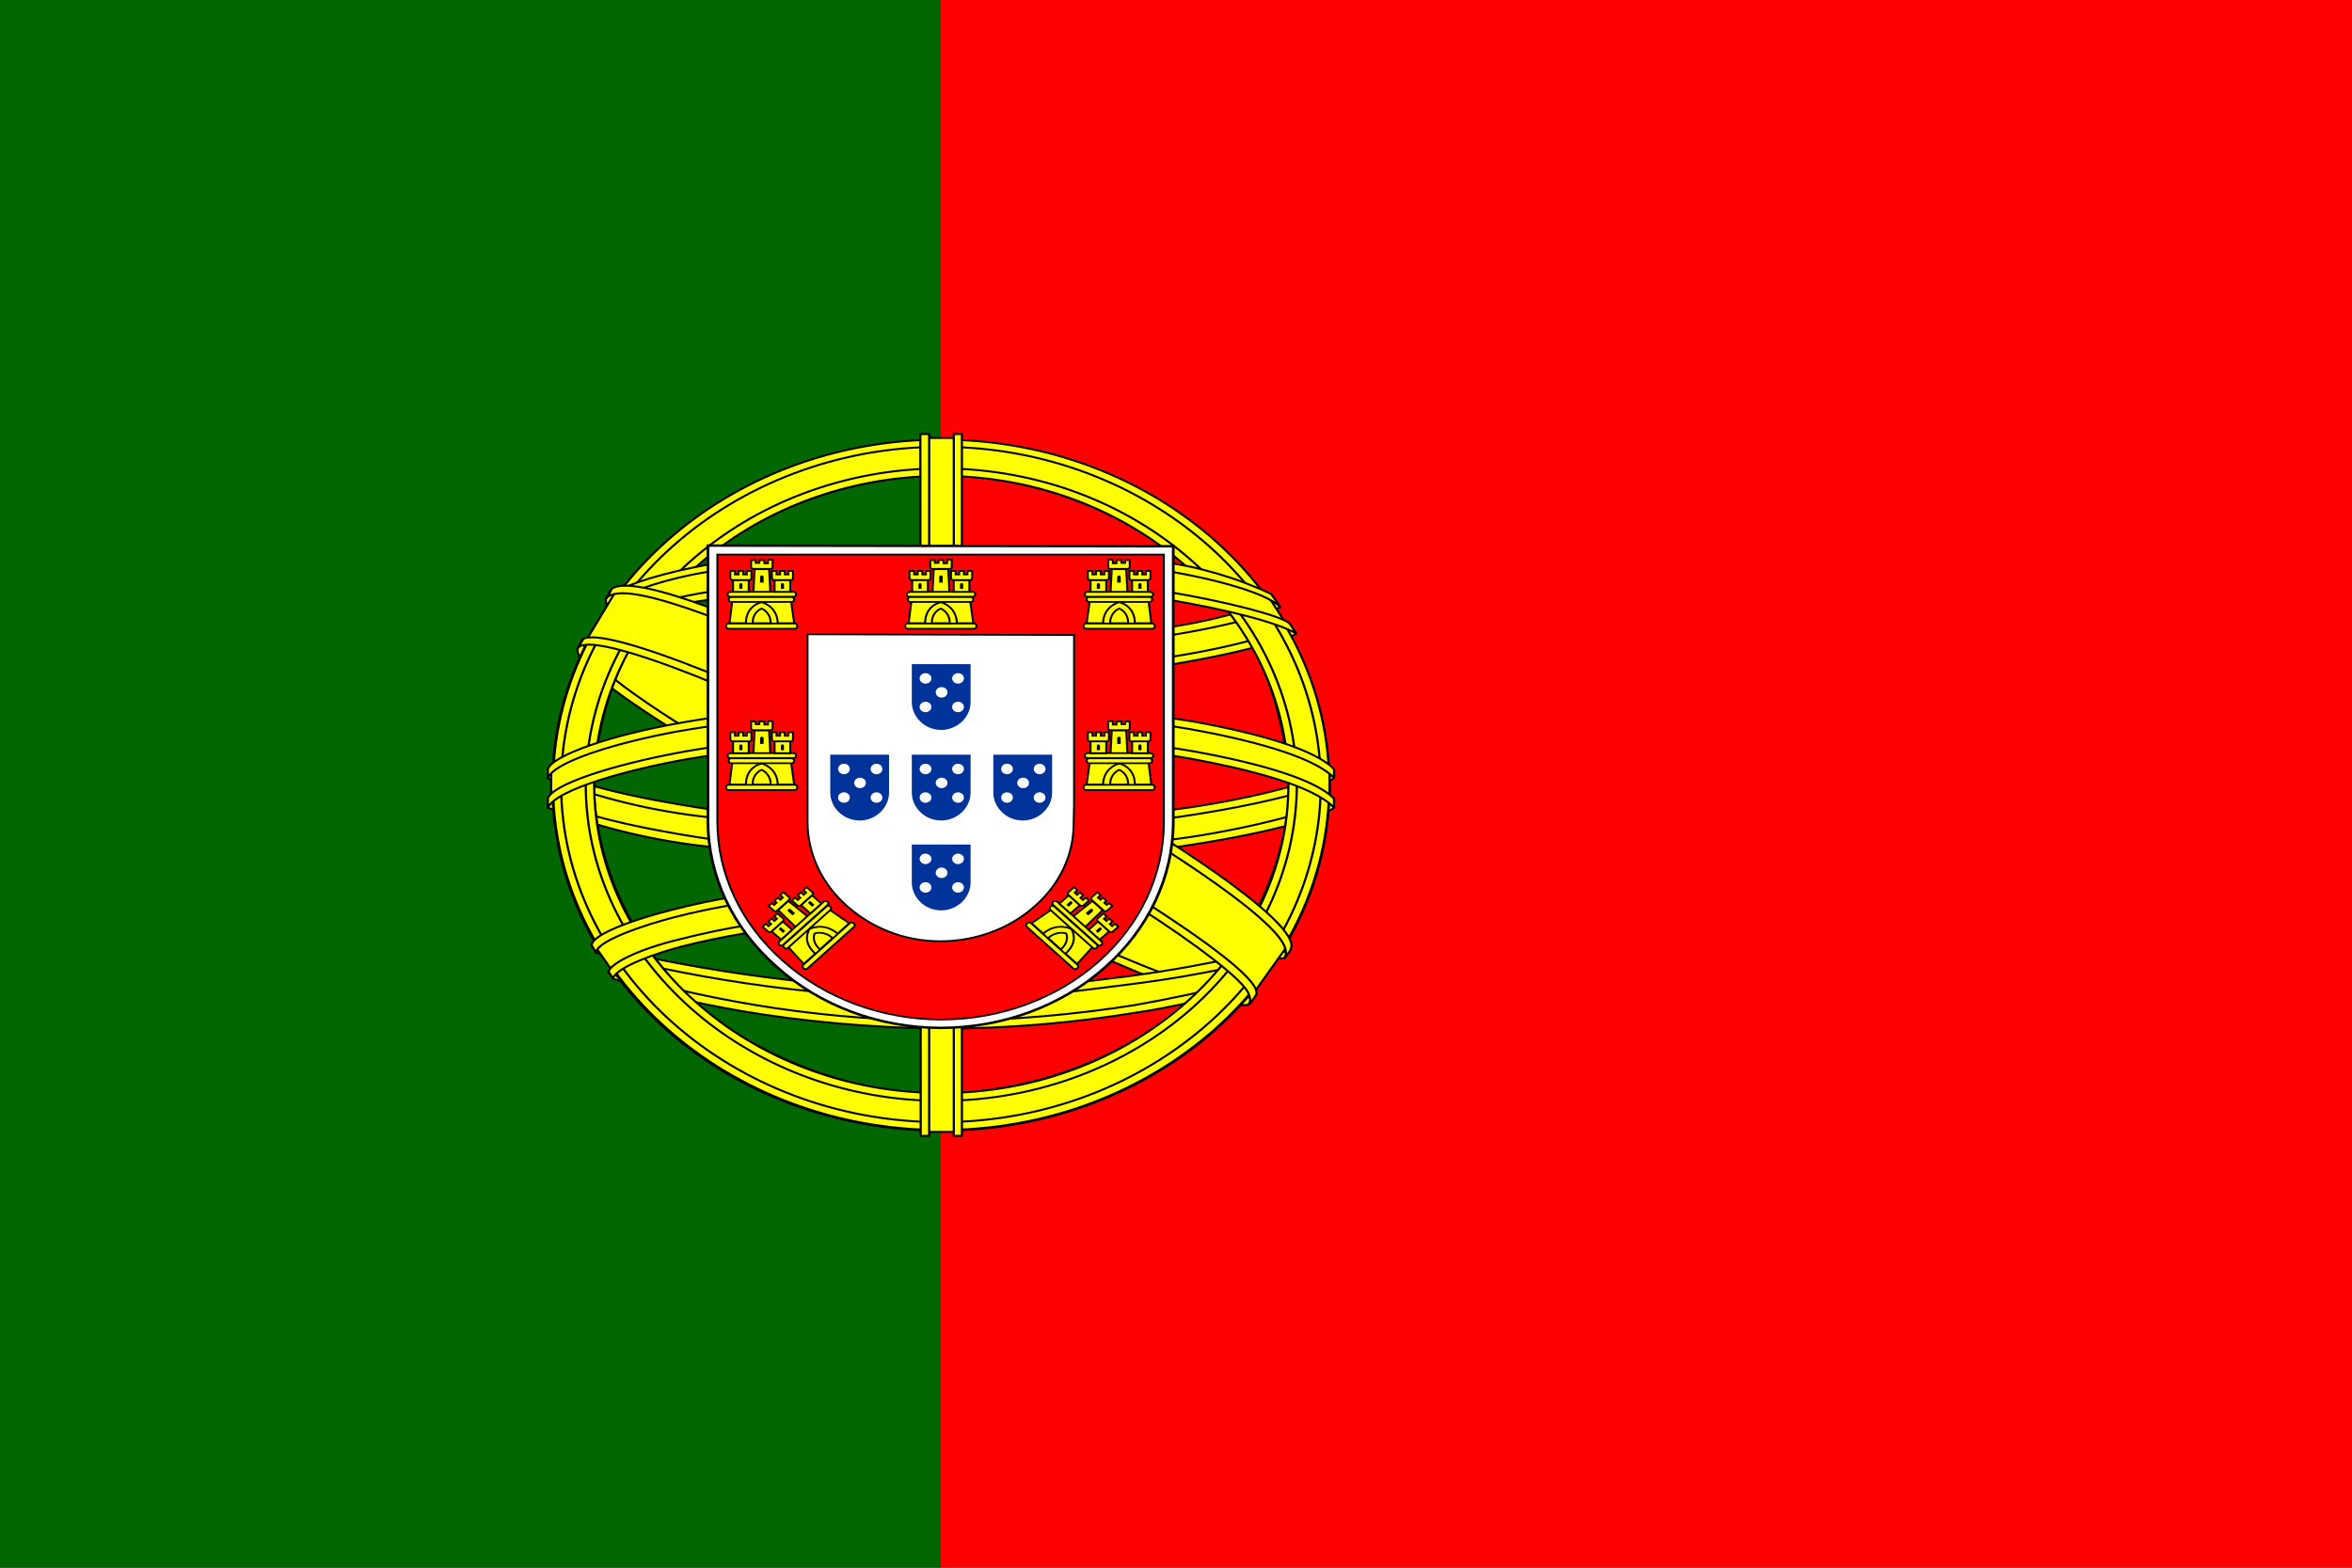 <?xml version="1.0" encoding="UTF-8"?>
<svg xmlns="http://www.w3.org/2000/svg" xmlns:xlink="http://www.w3.org/1999/xlink" width="300px" height="200px" viewBox="0 0 300 200" version="1.1">
<rect x="0" y="0" width="300" height="200" fill="#333333" stroke="none"/>
<g id="surface1">
<path style=" stroke:none;fill-rule:nonzero;fill:rgb(100%,0%,0%);fill-opacity:1;" d="M 120 0 L 300 0 L 300 200 L 120 200 Z M 120 0 "/>
<path style=" stroke:none;fill-rule:nonzero;fill:rgb(0%,40%,0%);fill-opacity:1;" d="M 0 0 L 120 0 L 120 200 L 0 200 Z M 0 0 "/>
<path style="fill-rule:evenodd;fill:rgb(100%,100%,0%);fill-opacity:1;stroke-width:0.6;stroke-linecap:round;stroke-linejoin:round;stroke:rgb(0%,0%,0%);stroke-opacity:1;stroke-miterlimit:4;" d="M 339.5 306.197 C 307.2 305.203 159.5 213 158.5 198.197 L 166.6 184.697 C 181.3 205.997 332.3 295.697 347.2 292.5 Z M 339.5 306.197 " transform="matrix(0.469,0,0,0.417,0,0)"/>
<path style="fill-rule:evenodd;fill:rgb(100%,100%,0%);fill-opacity:1;stroke-width:0.6;stroke-linecap:round;stroke-linejoin:round;stroke:rgb(0%,0%,0%);stroke-opacity:1;stroke-miterlimit:4;" d="M 164.9 182.803 C 162 190.603 203.5 216.197 253.3 246.6 C 303.2 276.9 346.2 295.603 349.3 292.997 L 350.8 290.203 C 350.2 291.197 348.8 291.497 346.5 290.803 C 333 286.903 297.9 270.797 254.4 244.397 C 210.8 217.997 173 193.697 167.1 183.403 C 166.642 182.438 166.433 181.369 166.5 180.3 L 166.3 180.3 L 165.1 182.503 Z M 340.2 306.6 C 339.7 307.603 338.6 307.603 336.7 307.397 C 324.7 306.103 288.1 288.3 244.8 262.397 C 194.4 232.2 152.8 204.797 157.4 197.597 L 158.6 195.403 L 158.8 195.497 C 154.8 207.703 240.9 256.903 246 260.1 C 295.8 290.897 337.8 309 341.5 304.303 Z M 340.2 306.6 " transform="matrix(0.469,0,0,0.417,0,0)"/>
<path style="fill-rule:evenodd;fill:rgb(100%,100%,0%);fill-opacity:1;stroke-width:0.6;stroke-linecap:round;stroke-linejoin:round;stroke:rgb(0%,0%,0%);stroke-opacity:1;stroke-miterlimit:4;" d="M 256.2 207.197 C 288.4 206.897 328.2 202.8 351.2 193.603 L 346.2 185.597 C 332.7 193.097 292.7 198.103 255.9 198.797 C 212.5 198.403 181.8 194.297 166.4 184.003 L 161.8 192.6 C 190 204.6 219 207.103 256.2 207.197 " transform="matrix(0.469,0,0,0.417,0,0)"/>
<path style="fill-rule:evenodd;fill:rgb(100%,100%,0%);fill-opacity:1;stroke-width:0.6;stroke-linecap:round;stroke-linejoin:round;stroke:rgb(0%,0%,0%);stroke-opacity:1;stroke-miterlimit:4;" d="M 352.5 193.8 C 351.7 195.103 336.7 200.203 314.7 204 C 295.308 206.934 275.717 208.378 256.1 208.303 C 237.308 208.369 218.533 207.169 199.9 204.703 C 176.8 201.103 164.9 196.097 160.4 194.297 L 161.5 192.103 C 174.2 197.1 186.2 200.1 200.2 202.303 C 218.692 204.797 237.342 206.034 256 205.997 C 275.517 206.025 295 204.581 314.3 201.703 C 336.8 198 349.1 193.303 350.9 191.203 Z M 348.1 185.7 C 345.7 187.697 333.5 192 312.1 195.403 C 293.617 198.075 274.975 199.406 256.3 199.397 C 234.3 199.397 216.2 197.803 202.5 195.797 C 180.7 193.003 169.1 187.8 164.9 186.403 L 166.2 184.2 C 169.5 185.897 180.6 190.397 202.7 193.5 C 220.467 195.881 238.375 197.016 256.3 196.903 C 274.842 196.903 293.35 195.572 311.7 192.9 C 333.2 189.9 344.8 184.5 346.6 183.103 Z M 150.3 246 C 170.1 256.697 214.2 262.003 255.9 262.397 C 293.9 262.5 343.3 256.603 361.8 246.797 L 361.3 236.1 C 355.5 245.1 302.5 253.8 255.5 253.5 C 208.5 253.097 164.8 245.897 150.2 236.503 L 150.2 246 " transform="matrix(0.469,0,0,0.417,0,0)"/>
<path style="fill-rule:evenodd;fill:rgb(100%,100%,0%);fill-opacity:1;stroke-width:0.6;stroke-linecap:round;stroke-linejoin:round;stroke:rgb(0%,0%,0%);stroke-opacity:1;stroke-miterlimit:4;" d="M 362.8 244.5 L 362.8 247.003 C 360 250.397 342.6 255.403 320.8 259.003 C 299.142 262.116 277.283 263.587 255.4 263.4 C 234.65 263.578 213.925 262.144 193.4 259.097 C 178.083 257.334 163.125 253.284 149 247.097 L 149 244.2 C 158.7 250.603 184.9 255.403 193.7 256.8 C 209.5 259.2 229.8 261 255.4 261 C 282.3 261 303.8 259.097 320.4 256.603 C 336.1 254.297 358.4 248.4 362.8 244.5 M 362.8 235.5 L 362.8 238.003 C 360 241.303 342.6 246.3 320.8 249.9 C 299.142 253.05 277.283 254.55 255.4 254.4 C 234.658 254.522 213.933 253.088 193.4 250.097 C 178.083 248.334 163.125 244.284 149 238.097 L 149 235.097 C 158.7 241.603 185 246.3 193.7 247.697 C 214.125 250.697 234.75 252.131 255.4 252 C 282.3 252 303.9 250.003 320.4 247.5 C 336.1 245.297 358.4 239.4 362.8 235.5 M 255.8 304.303 C 210.2 304.097 171.1 291.9 162.8 289.903 L 168.8 299.297 C 196.85 309.234 226.45 314.081 256.2 313.603 C 290.9 312.6 321.2 309.9 342.5 299.503 L 348.7 289.697 C 334.2 296.597 284.7 304.303 255.7 304.303 " transform="matrix(0.469,0,0,0.417,0,0)"/>
<path style="fill-rule:evenodd;fill:rgb(100%,100%,0%);fill-opacity:1;stroke-width:0.6;stroke-linecap:round;stroke-linejoin:round;stroke:rgb(0%,0%,0%);stroke-opacity:1;stroke-miterlimit:4;" d="M 344.9 297.3 C 343.992 298.65 343.058 299.981 342.1 301.303 C 332.1 304.903 316.1 308.7 309.5 309.703 C 291.792 313.003 273.817 314.672 255.8 314.7 C 215.4 314.1 182.3 306.197 166.8 299.4 L 165.5 297.3 L 165.7 296.897 L 167.8 297.797 C 196.258 307.219 226.025 312.113 256 312.3 C 274.8 312.3 293.5 310.2 308.6 307.5 C 331.8 302.803 341.2 299.297 344.1 297.703 L 344.8 297.3 Z M 350.2 288.497 C 349.542 289.669 348.875 290.841 348.2 292.003 C 342.8 294 328.2 298.2 306.9 301.2 C 292.9 303.103 284.2 304.997 256.3 305.503 C 224.408 305.184 192.708 300.469 162.1 291.497 L 161 289.003 C 192.1 297.591 224.142 302.297 256.4 303 C 281.9 302.503 292.8 300.6 306.7 298.697 C 331.5 294.9 344 290.7 347.7 289.603 C 347.7 289.538 347.7 289.462 347.7 289.397 L 350.3 288.403 Z M 350.2 288.497 " transform="matrix(0.469,0,0,0.417,0,0)"/>
<path style="fill-rule:evenodd;fill:rgb(100%,100%,0%);fill-opacity:1;stroke-width:0.6;stroke-linecap:round;stroke-linejoin:round;stroke:rgb(0%,0%,0%);stroke-opacity:1;stroke-miterlimit:4;" d="M 350.8 237.6 C 350.9 267.6 335.5 294.6 323.2 306.403 C 305.033 324.122 280.775 334.209 255.4 334.603 C 225.1 335.1 196.6 315.403 188.9 306.703 C 171.675 288.431 161.867 264.403 161.4 239.297 C 163.2 206.503 176.1 183.703 194.7 168 C 212.767 153.122 235.5 145.088 258.9 145.303 C 286.525 146.644 312.3 159.562 329.9 180.9 C 342.4 196.097 347.9 212.597 350.8 237.6 M 255.6 135 C 313.833 135 361.158 181.969 361.6 240.197 C 361.6 298.575 314.275 345.9 255.9 345.9 C 197.525 345.9 150.2 298.575 150.2 240.197 C 150.1 182.203 197.5 135 255.6 135 " transform="matrix(0.469,0,0,0.417,0,0)"/>
<path style="fill-rule:evenodd;fill:rgb(100%,100%,0%);fill-opacity:1;stroke-width:0.6;stroke-linecap:round;stroke-linejoin:round;stroke:rgb(0%,0%,0%);stroke-opacity:1;stroke-miterlimit:4;" d="M 255.9 134.503 C 314.1 134.503 361.5 181.903 361.5 240.103 C 361.5 298.303 314.1 345.703 256 345.703 C 197.9 345.703 150.4 298.303 150.4 240.103 C 150.4 181.903 197.8 134.503 256 134.503 Z M 152.6 240 C 152.6 296.803 199.3 343.303 255.9 343.303 C 312.5 343.303 359.2 296.803 359.2 240 C 359.2 183.197 312.5 136.697 255.9 136.697 C 199.3 136.697 152.6 183.197 152.6 240 " transform="matrix(0.469,0,0,0.417,0,0)"/>
<path style="fill-rule:evenodd;fill:rgb(100%,100%,0%);fill-opacity:1;stroke-width:0.6;stroke-linecap:round;stroke-linejoin:round;stroke:rgb(0%,0%,0%);stroke-opacity:1;stroke-miterlimit:4;" d="M 256 143.297 C 309.342 143.466 352.533 186.666 352.7 240 C 352.533 293.353 309.35 336.581 256 336.797 C 203 336.797 159.3 293.203 159.3 240 C 159.517 186.684 202.683 143.522 256 143.297 M 161.6 240 C 161.6 292.003 204.2 334.397 256 334.397 C 307.8 334.397 350.4 291.9 350.4 240 C 350.4 187.997 307.8 145.603 256 145.603 C 203.958 145.819 161.817 187.959 161.6 240 " transform="matrix(0.469,0,0,0.417,0,0)"/>
<path style="fill-rule:evenodd;fill:rgb(100%,100%,0%);fill-opacity:1;stroke-width:0.6;stroke-linecap:round;stroke-linejoin:round;stroke:rgb(0%,0%,0%);stroke-opacity:1;stroke-miterlimit:4;" d="M 260.3 133.997 L 251.2 133.997 L 251.2 346.303 L 260.2 346.303 Z M 260.3 133.997 " transform="matrix(0.469,0,0,0.417,0,0)"/>
<path style="fill-rule:evenodd;fill:rgb(100%,100%,0%);fill-opacity:1;stroke-width:0.6;stroke-linecap:round;stroke-linejoin:round;stroke:rgb(0%,0%,0%);stroke-opacity:1;stroke-miterlimit:4;" d="M 259.3 132.797 L 261.6 132.797 L 261.6 347.503 L 259.4 347.503 L 259.4 132.797 Z M 250.3 132.797 L 252.7 132.797 L 252.7 347.503 L 250.4 347.503 Z M 250.3 132.797 " transform="matrix(0.469,0,0,0.417,0,0)"/>
<path style="fill-rule:evenodd;fill:rgb(100%,100%,0%);fill-opacity:1;stroke-width:0.6;stroke-linecap:round;stroke-linejoin:round;stroke:rgb(0%,0%,0%);stroke-opacity:1;stroke-miterlimit:4;" d="M 361.6 244.2 L 361.6 236.4 L 355.2 230.4 L 318.9 220.8 L 266.7 215.503 L 203.7 218.7 L 158.9 229.303 L 149.9 235.997 L 149.9 243.9 L 172.8 233.597 L 227.2 225.103 L 279.5 225.103 L 317.9 229.303 L 344.5 235.697 Z M 361.6 244.2 " transform="matrix(0.469,0,0,0.417,0,0)"/>
<path style="fill-rule:evenodd;fill:rgb(100%,100%,0%);fill-opacity:1;stroke-width:0.6;stroke-linecap:round;stroke-linejoin:round;stroke:rgb(0%,0%,0%);stroke-opacity:1;stroke-miterlimit:4;" d="M 256 223.8 C 280.9 223.8 305 226.097 324.3 229.8 C 344.1 233.803 358 238.8 362.8 244.303 L 362.8 247.097 C 357 240.103 338.3 235.097 323.8 232.097 C 304.8 228.497 280.8 226.097 255.9 226.097 C 229.8 226.097 205.4 228.703 186.6 232.303 C 171.6 235.303 151.5 241.303 149 247.097 L 149 244.2 C 150.3 240.197 165.3 234.197 186.3 229.903 C 205.2 226.2 229.6 223.8 255.9 223.8 Z M 256 214.697 C 278.9 214.65 301.758 216.666 324.3 220.697 C 344.1 224.7 358 229.697 362.8 235.303 L 362.8 238.003 C 357 231.103 338.3 226.003 323.8 223.097 C 304.8 219.403 280.8 217.097 255.9 217.097 C 232.692 217.022 209.525 219.103 186.7 223.303 C 172.2 226.003 151.3 232.2 149 238.003 L 149 235.2 C 150.4 231.197 165.6 224.897 186.3 220.903 C 205.3 217.2 229.6 214.697 256 214.697 M 255.4 168.497 C 294.7 168.3 329 174 344.7 181.997 L 350.4 192 C 336.8 184.603 299.8 177 255.5 178.003 C 219.4 178.303 180.8 181.997 161.5 192.403 L 168.3 181.003 C 184.2 172.697 221.6 168.497 255.4 168.497 " transform="matrix(0.469,0,0,0.417,0,0)"/>
<path style="fill-rule:evenodd;fill:rgb(100%,100%,0%);fill-opacity:1;stroke-width:0.6;stroke-linecap:round;stroke-linejoin:round;stroke:rgb(0%,0%,0%);stroke-opacity:1;stroke-miterlimit:4;" d="M 256 176.7 C 276.517 176.353 297.033 177.797 317.3 181.003 C 333.3 184.003 348.6 188.4 350.8 190.8 L 352.5 193.8 C 347.2 190.397 333.9 186.497 316.9 183.3 C 299.9 180.103 278.2 178.997 255.9 179.1 C 230.6 178.997 210.9 180.3 194.1 183.3 C 182.517 184.922 171.275 188.4 160.8 193.603 L 162.5 190.5 C 168.5 187.5 177.8 183.797 193.6 180.9 C 211.1 177.703 231 176.803 256 176.7 M 256 167.7 C 277.4 167.503 298.6 168.703 315.1 171.703 C 325.792 173.287 336.133 176.672 345.7 181.697 L 348.2 185.7 C 344 181.003 328.2 176.503 314.1 174.103 C 297.7 171.197 277.4 170.1 256 169.903 C 236.083 169.725 216.175 171.197 196.5 174.3 C 186.208 175.734 176.217 178.809 166.9 183.403 L 169.1 180.103 C 174.9 177.103 184.3 174.3 196.1 172.003 C 215.908 168.853 235.942 167.381 256 167.597 Z M 308.4 283.997 C 291.067 280.997 273.483 279.656 255.9 280.003 C 190.4 280.8 169.3 293.503 166.7 297.3 L 161.7 289.303 C 178.5 277.303 214.1 270.497 256.3 271.097 C 278.2 271.5 297.1 273 312.9 276.103 L 308.4 284.1 " transform="matrix(0.469,0,0,0.417,0,0)"/>
<path style="fill-rule:evenodd;fill:rgb(100%,100%,0%);fill-opacity:1;stroke-width:0.6;stroke-linecap:round;stroke-linejoin:round;stroke:rgb(0%,0%,0%);stroke-opacity:1;stroke-miterlimit:4;" d="M 255.6 278.897 C 273.8 279.197 291.6 279.9 308.9 283.097 L 307.7 285.3 C 291.7 282.3 274.5 281.297 255.7 281.297 C 231.4 281.1 207 283.397 185.7 289.5 C 179 291.403 167.9 295.697 166.7 299.297 L 165.5 297.3 C 165.9 295.097 172.5 290.7 185.1 287.297 C 209.5 280.303 232.3 279 255.6 278.897 M 256.4 269.7 C 275.608 269.681 294.783 271.35 313.7 274.697 L 312.4 277.003 C 293.925 273.609 275.175 271.969 256.4 272.1 C 232.2 272.1 206.5 273.9 183.1 280.697 C 175.6 282.9 162.5 287.7 162.1 291.403 L 160.9 289.2 C 161.1 285.797 172.4 281.297 182.6 278.4 C 206.1 271.5 231.9 269.803 256.4 269.7 " transform="matrix(0.469,0,0,0.417,0,0)"/>
<path style="fill-rule:evenodd;fill:rgb(100%,100%,0%);fill-opacity:1;stroke-width:0.6;stroke-linecap:round;stroke-linejoin:round;stroke:rgb(0%,0%,0%);stroke-opacity:1;stroke-miterlimit:4;" d="M 349.4 290.503 L 341.6 302.803 L 318.9 282.703 L 260.3 243.197 L 194.1 206.897 L 159.8 195.197 L 167.1 181.603 L 169.6 180.3 L 190.9 185.597 L 261.3 221.897 L 301.9 247.5 L 336 271.997 L 349.9 288 Z M 349.4 290.503 " transform="matrix(0.469,0,0,0.417,0,0)"/>
<path style="fill-rule:evenodd;fill:rgb(100%,100%,0%);fill-opacity:1;stroke-width:0.6;stroke-linecap:round;stroke-linejoin:round;stroke:rgb(0%,0%,0%);stroke-opacity:1;stroke-miterlimit:4;" d="M 158.6 195.497 C 164.6 191.503 208.8 211.097 255.2 239.1 C 301.3 267.103 345.5 298.697 341.5 304.603 L 340.2 306.703 L 339.6 307.2 C 339.7 307.097 340.4 306.197 339.6 304.097 C 337.6 297.6 306.2 272.597 254.3 241.2 C 203.6 211.097 161.4 192.9 157.3 198.103 Z M 351 290.4 C 354.8 282.797 313.8 251.897 262.9 221.803 C 210.9 192.3 173.3 174.9 166.4 180.103 L 165 183 C 165 183.103 165 182.803 165.4 182.503 C 166.6 181.5 168.7 181.5 169.6 181.5 C 181.4 181.697 215.1 197.203 262.4 224.297 C 283.2 236.297 350 279.3 349.7 291.3 C 349.7 292.303 349.8 292.5 349.4 293.1 L 351.1 290.503 Z M 351 290.4 " transform="matrix(0.469,0,0,0.417,0,0)"/>
<path style="fill-rule:nonzero;fill:rgb(100%,100%,100%);fill-opacity:1;stroke-width:0.7;stroke-linecap:butt;stroke-linejoin:miter;stroke:rgb(0%,0%,0%);stroke-opacity:1;stroke-miterlimit:4;" d="M 180.601 210.998 C 180.632 226.678 186.929 241.698 198.101 252.702 C 209.132 263.9 224.179 270.236 239.898 270.298 C 255.655 270.298 270.765 264.04 281.898 252.896 C 293.03 241.839 299.288 226.792 299.304 211.104 L 299.304 131.897 L 180.601 131.704 Z M 180.601 210.998 " transform="matrix(0.5,0,0,0.444,0,11.125)"/>
<path style="fill-rule:nonzero;fill:rgb(100%,0%,0%);fill-opacity:1;stroke-width:0.5;stroke-linecap:butt;stroke-linejoin:miter;stroke:rgb(0%,0%,0%);stroke-opacity:1;stroke-miterlimit:4;" d="M 182.999 211.104 C 183.046 226.142 189.093 240.538 199.796 251.103 C 210.445 261.799 224.906 267.846 239.999 267.899 C 255.07 267.907 269.53 261.94 280.202 251.296 C 290.874 240.723 296.882 226.326 296.898 211.297 L 296.898 134.296 L 182.999 134.296 L 182.999 211.104 M 273.999 157.403 L 273.999 206.296 L 273.898 211.403 C 273.968 220.429 270.359 229.095 263.898 235.397 C 257.538 241.778 248.905 245.381 239.898 245.399 C 230.499 245.399 222.202 241.4 215.999 235.203 C 209.617 228.84 206.023 220.209 205.999 211.201 L 205.999 157.201 Z M 273.999 157.403 " transform="matrix(0.5,0,0,0.444,0,11.125)"/>
<path style=" stroke:none;fill-rule:nonzero;fill:rgb(100%,100%,0%);fill-opacity:1;" d="M 95.102 79.746 C 95.148 77.305 97.102 76.727 97.102 76.727 C 97.148 76.727 99.25 77.348 99.25 79.793 Z M 95.102 79.746 "/>
<path style="fill-rule:nonzero;fill:rgb(100%,100%,0%);fill-opacity:1;stroke-width:0.5;stroke-linecap:butt;stroke-linejoin:miter;stroke:rgb(0%,0%,0%);stroke-opacity:1;stroke-miterlimit:4;" d="M 186.796 147.7 L 186.101 154.001 L 190.296 154.001 C 190.296 148.798 194.296 147.999 194.296 147.999 C 194.398 147.999 198.296 149.097 198.398 154.001 L 202.601 154.001 L 201.796 147.603 Z M 185.796 154.098 L 202.796 154.098 C 203.101 154.098 203.398 154.397 203.398 154.801 C 203.398 155.302 203.101 155.601 202.796 155.601 L 185.796 155.601 C 185.499 155.601 185.203 155.302 185.203 154.801 C 185.203 154.397 185.499 154.098 185.898 154.098 Z M 185.796 154.098 " transform="matrix(0.5,0,0,0.444,0,11.125)"/>
<path style="fill-rule:nonzero;fill:rgb(100%,100%,0%);fill-opacity:1;stroke-width:0.5;stroke-linecap:butt;stroke-linejoin:miter;stroke:rgb(0%,0%,0%);stroke-opacity:1;stroke-miterlimit:4;" d="M 191.999 154.001 C 191.999 150.697 194.296 149.8 194.296 149.8 C 194.296 149.8 196.601 150.802 196.601 154.001 L 191.999 154.001 M 186.203 145.002 L 202.499 145.002 C 202.796 145.002 203.101 145.397 203.101 145.801 C 203.101 146.1 202.796 146.399 202.499 146.399 L 186.203 146.399 C 185.898 146.399 185.601 146.1 185.601 145.696 C 185.601 145.397 185.898 145.098 186.203 145.098 Z M 186.601 146.496 L 201.999 146.496 C 202.296 146.496 202.601 146.803 202.601 147.199 C 202.601 147.603 202.296 147.902 201.999 147.902 L 186.499 147.902 C 186.101 147.902 185.898 147.603 185.898 147.199 C 185.898 146.803 186.101 146.496 186.499 146.496 Z M 191.601 135.896 L 192.796 135.896 L 192.796 136.696 L 193.703 136.696 L 193.703 135.896 L 194.999 135.896 L 194.999 136.801 L 195.898 136.801 L 195.898 135.799 L 197.101 135.799 L 197.101 137.803 C 197.101 138.199 196.898 138.401 196.601 138.401 L 192.203 138.401 C 191.898 138.401 191.601 138.199 191.601 137.9 Z M 196.203 138.603 L 196.499 145.002 L 192.203 145.002 L 192.499 138.498 L 196.203 138.498 " transform="matrix(0.5,0,0,0.444,0,11.125)"/>
<path style="fill-rule:nonzero;fill:rgb(100%,100%,0%);fill-opacity:1;stroke-width:0.5;stroke-linecap:butt;stroke-linejoin:miter;stroke:rgb(0%,0%,0%);stroke-opacity:1;stroke-miterlimit:4;" d="M 190.999 141.6 L 190.999 145.002 L 186.999 145.002 L 186.999 141.6 Z M 190.999 141.6 " transform="matrix(0.5,0,0,0.444,0,11.125)"/>
<path style="fill-rule:nonzero;fill:rgb(100%,100%,0%);fill-opacity:1;stroke-width:0.5;stroke-linecap:butt;stroke-linejoin:miter;stroke:rgb(0%,0%,0%);stroke-opacity:1;stroke-miterlimit:4;" d="M 191.001 141.6 L 191.001 145.002 L 187.001 145.002 L 187.001 141.6 Z M 191.001 141.6 " transform="matrix(0.5,0,0,0.444,5.3,11.125)"/>
<path style="fill-rule:nonzero;fill:rgb(100%,100%,0%);fill-opacity:1;stroke-width:0.5;stroke-linecap:butt;stroke-linejoin:miter;stroke:rgb(0%,0%,0%);stroke-opacity:1;stroke-miterlimit:4;" d="M 186.296 138.999 L 187.499 138.999 L 187.499 140.001 L 188.398 140.001 L 188.398 138.999 L 189.601 138.999 L 189.601 140.001 L 190.499 140.001 L 190.499 138.999 L 191.703 138.999 L 191.703 141.002 C 191.703 141.398 191.499 141.6 191.203 141.6 L 186.898 141.6 C 186.57 141.6 186.296 141.328 186.296 141.002 Z M 186.296 138.999 " transform="matrix(0.5,0,0,0.444,0,11.125)"/>
<path style="fill-rule:nonzero;fill:rgb(100%,100%,0%);fill-opacity:1;stroke-width:0.5;stroke-linecap:butt;stroke-linejoin:miter;stroke:rgb(0%,0%,0%);stroke-opacity:1;stroke-miterlimit:4;" d="M 186.298 138.999 L 187.501 138.999 L 187.501 140.001 L 188.399 140.001 L 188.399 138.999 L 189.603 138.999 L 189.603 140.001 L 190.501 140.001 L 190.501 138.999 L 191.696 138.999 L 191.696 141.002 C 191.696 141.398 191.501 141.6 191.196 141.6 L 186.899 141.6 C 186.571 141.6 186.298 141.328 186.298 141.002 Z M 186.298 138.999 " transform="matrix(0.5,0,0,0.444,5.3,11.125)"/>
<path style=" stroke:none;fill-rule:nonzero;fill:rgb(0%,0%,0.392%);fill-opacity:1;" d="M 96.949 73.613 C 96.949 73.348 97.398 73.348 97.398 73.613 L 97.398 74.324 L 96.949 74.324 Z M 96.949 73.613 "/>
<path style=" stroke:none;fill-rule:nonzero;fill:rgb(0%,0%,0.392%);fill-opacity:1;" d="M 94.301 74.594 C 94.301 74.324 94.699 74.324 94.699 74.594 L 94.699 75.125 L 94.301 75.125 Z M 94.301 74.594 "/>
<path style=" stroke:none;fill-rule:nonzero;fill:rgb(0%,0%,0.392%);fill-opacity:1;" d="M 99.602 74.594 C 99.602 74.324 100 74.324 100 74.594 L 100 75.125 L 99.602 75.125 Z M 99.602 74.594 "/>
<path style=" stroke:none;fill-rule:nonzero;fill:rgb(100%,100%,0%);fill-opacity:1;" d="M 95.102 100.324 C 95.148 97.879 97.102 97.305 97.102 97.305 C 97.148 97.305 99.25 97.926 99.25 100.371 Z M 95.102 100.324 "/>
<path style="fill-rule:nonzero;fill:rgb(100%,100%,0%);fill-opacity:1;stroke-width:0.5;stroke-linecap:butt;stroke-linejoin:miter;stroke:rgb(0%,0%,0%);stroke-opacity:1;stroke-miterlimit:4;" d="M 186.796 147.7 L 186.101 154.002 L 190.296 154.002 C 190.296 148.799 194.296 147.999 194.296 147.999 C 194.398 147.999 198.296 149.098 198.398 154.002 L 202.601 154.002 L 201.796 147.604 Z M 185.796 154.099 L 202.796 154.099 C 203.101 154.099 203.398 154.398 203.398 154.802 C 203.398 155.303 203.101 155.602 202.796 155.602 L 185.796 155.602 C 185.499 155.602 185.203 155.303 185.203 154.802 C 185.203 154.398 185.499 154.099 185.898 154.099 Z M 185.796 154.099 " transform="matrix(0.5,0,0,0.444,0,31.703)"/>
<path style="fill-rule:nonzero;fill:rgb(100%,100%,0%);fill-opacity:1;stroke-width:0.5;stroke-linecap:butt;stroke-linejoin:miter;stroke:rgb(0%,0%,0%);stroke-opacity:1;stroke-miterlimit:4;" d="M 191.999 154.002 C 191.999 150.697 194.296 149.801 194.296 149.801 C 194.296 149.801 196.601 150.803 196.601 154.002 L 191.999 154.002 M 186.203 145.002 L 202.499 145.002 C 202.796 145.002 203.101 145.398 203.101 145.802 C 203.101 146.101 202.796 146.4 202.499 146.4 L 186.203 146.4 C 185.898 146.4 185.601 146.101 185.601 145.696 C 185.601 145.398 185.898 145.099 186.203 145.099 Z M 186.601 146.496 L 201.999 146.496 C 202.296 146.496 202.601 146.804 202.601 147.199 C 202.601 147.604 202.296 147.903 201.999 147.903 L 186.499 147.903 C 186.101 147.903 185.898 147.604 185.898 147.199 C 185.898 146.804 186.101 146.496 186.499 146.496 Z M 191.601 135.897 L 192.796 135.897 L 192.796 136.697 L 193.703 136.697 L 193.703 135.897 L 194.999 135.897 L 194.999 136.802 L 195.898 136.802 L 195.898 135.8 L 197.101 135.8 L 197.101 137.804 C 197.101 138.199 196.898 138.402 196.601 138.402 L 192.203 138.402 C 191.898 138.402 191.601 138.199 191.601 137.901 Z M 196.203 138.604 L 196.499 145.002 L 192.203 145.002 L 192.499 138.498 L 196.203 138.498 " transform="matrix(0.5,0,0,0.444,0,31.703)"/>
<path style="fill-rule:nonzero;fill:rgb(100%,100%,0%);fill-opacity:1;stroke-width:0.5;stroke-linecap:butt;stroke-linejoin:miter;stroke:rgb(0%,0%,0%);stroke-opacity:1;stroke-miterlimit:4;" d="M 190.999 141.601 L 190.999 145.002 L 186.999 145.002 L 186.999 141.601 Z M 190.999 141.601 " transform="matrix(0.5,0,0,0.444,0,31.703)"/>
<path style="fill-rule:nonzero;fill:rgb(100%,100%,0%);fill-opacity:1;stroke-width:0.5;stroke-linecap:butt;stroke-linejoin:miter;stroke:rgb(0%,0%,0%);stroke-opacity:1;stroke-miterlimit:4;" d="M 191.001 141.601 L 191.001 145.002 L 187.001 145.002 L 187.001 141.601 Z M 191.001 141.601 " transform="matrix(0.5,0,0,0.444,5.3,31.703)"/>
<path style="fill-rule:nonzero;fill:rgb(100%,100%,0%);fill-opacity:1;stroke-width:0.5;stroke-linecap:butt;stroke-linejoin:miter;stroke:rgb(0%,0%,0%);stroke-opacity:1;stroke-miterlimit:4;" d="M 186.296 138.999 L 187.499 138.999 L 187.499 140.001 L 188.398 140.001 L 188.398 138.999 L 189.601 138.999 L 189.601 140.001 L 190.499 140.001 L 190.499 138.999 L 191.703 138.999 L 191.703 141.003 C 191.703 141.399 191.499 141.601 191.203 141.601 L 186.898 141.601 C 186.57 141.601 186.296 141.328 186.296 141.003 Z M 186.296 138.999 " transform="matrix(0.5,0,0,0.444,0,31.703)"/>
<path style="fill-rule:nonzero;fill:rgb(100%,100%,0%);fill-opacity:1;stroke-width:0.5;stroke-linecap:butt;stroke-linejoin:miter;stroke:rgb(0%,0%,0%);stroke-opacity:1;stroke-miterlimit:4;" d="M 186.298 138.999 L 187.501 138.999 L 187.501 140.001 L 188.399 140.001 L 188.399 138.999 L 189.603 138.999 L 189.603 140.001 L 190.501 140.001 L 190.501 138.999 L 191.696 138.999 L 191.696 141.003 C 191.696 141.399 191.501 141.601 191.196 141.601 L 186.899 141.601 C 186.571 141.601 186.298 141.328 186.298 141.003 Z M 186.298 138.999 " transform="matrix(0.5,0,0,0.444,5.3,31.703)"/>
<path style=" stroke:none;fill-rule:nonzero;fill:rgb(0%,0%,0.392%);fill-opacity:1;" d="M 96.949 94.191 C 96.949 93.926 97.398 93.926 97.398 94.191 L 97.398 94.902 L 96.949 94.902 Z M 96.949 94.191 "/>
<path style=" stroke:none;fill-rule:nonzero;fill:rgb(0%,0%,0.392%);fill-opacity:1;" d="M 94.301 95.168 C 94.301 94.902 94.699 94.902 94.699 95.168 L 94.699 95.703 L 94.301 95.703 Z M 94.301 95.168 "/>
<path style=" stroke:none;fill-rule:nonzero;fill:rgb(0%,0%,0.392%);fill-opacity:1;" d="M 99.602 95.168 C 99.602 94.902 100 94.902 100 95.168 L 100 95.703 L 99.602 95.703 Z M 99.602 95.168 "/>
<path style=" stroke:none;fill-rule:nonzero;fill:rgb(100%,100%,0%);fill-opacity:1;" d="M 104.125 121.773 C 102.207 120.02 103.121 118.379 103.121 118.379 C 103.156 118.348 105.133 117.465 107.082 119.188 Z M 104.125 121.773 "/>
<path style="fill-rule:nonzero;fill:rgb(100%,100%,0%);fill-opacity:1;stroke-width:0.5;stroke-linecap:butt;stroke-linejoin:miter;stroke:rgb(0%,0%,0%);stroke-opacity:1;stroke-miterlimit:4;" d="M 186.797 147.698 L 186.1 154.005 L 190.301 153.995 C 190.297 148.802 194.302 147.996 194.302 147.996 C 194.401 147.996 198.299 149.102 198.397 154.003 L 202.604 153.999 L 201.798 147.599 Z M 185.801 154.104 L 202.803 154.099 C 203.101 154.1 203.398 154.399 203.402 154.803 C 203.401 155.3 203.101 155.597 202.797 155.602 L 185.801 155.601 C 185.503 155.6 185.2 155.295 185.202 154.798 C 185.203 154.4 185.503 154.103 185.9 154.104 Z M 185.801 154.104 " transform="matrix(0.352,-0.315,0.355,0.313,-17.666,133.401)"/>
<path style="fill-rule:nonzero;fill:rgb(100%,100%,0%);fill-opacity:1;stroke-width:0.5;stroke-linecap:butt;stroke-linejoin:miter;stroke:rgb(0%,0%,0%);stroke-opacity:1;stroke-miterlimit:4;" d="M 192.003 154 C 191.998 150.702 194.301 149.803 194.301 149.803 C 194.301 149.803 196.602 150.799 196.601 154.003 L 192.003 154 M 186.199 145 L 202.498 144.999 C 202.796 145 203.099 145.404 203.097 145.802 C 203.096 146.1 202.803 146.403 202.499 146.396 L 186.199 146.397 C 185.901 146.396 185.598 146.103 185.605 145.699 C 185.601 145.395 185.9 145.098 186.198 145.099 Z M 186.597 146.498 L 201.995 146.5 C 202.3 146.495 202.602 146.8 202.601 147.198 C 202.6 147.595 202.299 147.904 202.001 147.903 L 186.503 147.901 C 186.106 147.9 185.896 147.601 185.898 147.204 C 185.905 146.8 186.1 146.496 186.497 146.498 Z M 191.604 135.899 L 192.797 135.904 L 192.8 136.705 L 193.701 136.701 L 193.699 135.9 L 194.998 135.899 L 195 136.799 L 195.901 136.796 L 195.899 135.796 L 197.104 135.8 L 197.096 137.8 C 197.1 138.204 196.901 138.402 196.603 138.401 L 192.203 138.398 C 191.899 138.404 191.601 138.204 191.597 137.9 Z M 196.204 138.598 L 196.502 144.997 L 192.195 145.001 L 192.501 138.499 L 196.204 138.499 " transform="matrix(0.352,-0.315,0.355,0.313,-17.666,133.401)"/>
<path style="fill-rule:nonzero;fill:rgb(100%,100%,0%);fill-opacity:1;stroke-width:0.5;stroke-linecap:butt;stroke-linejoin:miter;stroke:rgb(0%,0%,0%);stroke-opacity:1;stroke-miterlimit:4;" d="M 190.997 141.6 L 191.002 144.997 L 187 144.996 L 186.996 141.599 Z M 190.997 141.6 " transform="matrix(0.352,-0.315,0.355,0.313,-17.666,133.401)"/>
<path style="fill-rule:nonzero;fill:rgb(100%,100%,0%);fill-opacity:1;stroke-width:0.5;stroke-linecap:butt;stroke-linejoin:miter;stroke:rgb(0%,0%,0%);stroke-opacity:1;stroke-miterlimit:4;" d="M 190.998 141.598 L 190.997 145.002 L 186.995 145.001 L 187.002 141.603 Z M 190.998 141.598 " transform="matrix(0.352,-0.315,0.355,0.313,-13.932,130.058)"/>
<path style="fill-rule:nonzero;fill:rgb(100%,100%,0%);fill-opacity:1;stroke-width:0.5;stroke-linecap:butt;stroke-linejoin:miter;stroke:rgb(0%,0%,0%);stroke-opacity:1;stroke-miterlimit:4;" d="M 186.298 139 L 187.497 138.998 L 187.499 139.998 L 188.4 139.995 L 188.404 139 L 189.603 138.998 L 189.599 140.004 L 190.5 140.001 L 190.498 139.002 L 191.698 138.999 L 191.702 140.999 C 191.7 141.397 191.501 141.595 191.196 141.6 L 186.896 141.598 C 186.568 141.605 186.299 141.333 186.302 141 Z M 186.298 139 " transform="matrix(0.352,-0.315,0.355,0.313,-17.666,133.401)"/>
<path style="fill-rule:nonzero;fill:rgb(100%,100%,0%);fill-opacity:1;stroke-width:0.5;stroke-linecap:butt;stroke-linejoin:miter;stroke:rgb(0%,0%,0%);stroke-opacity:1;stroke-miterlimit:4;" d="M 186.299 138.998 L 187.498 138.996 L 187.5 139.996 L 188.395 139.999 L 188.405 138.999 L 189.598 139.003 L 189.6 140.003 L 190.501 140 L 190.499 139 L 191.699 138.998 L 191.703 140.998 C 191.701 141.395 191.496 141.6 191.197 141.599 L 186.903 141.602 C 186.569 141.603 186.3 141.332 186.303 140.998 Z M 186.299 138.998 " transform="matrix(0.352,-0.315,0.355,0.313,-13.932,130.058)"/>
<path style=" stroke:none;fill-rule:nonzero;fill:rgb(0%,0%,0.392%);fill-opacity:1;" d="M 100.531 116.285 C 100.32 116.094 100.637 115.812 100.848 116 L 101.414 116.5 L 101.098 116.785 Z M 100.531 116.285 "/>
<path style=" stroke:none;fill-rule:nonzero;fill:rgb(0%,0%,0.392%);fill-opacity:1;" d="M 99.445 118.645 C 99.23 118.457 99.512 118.203 99.727 118.391 L 100.152 118.766 L 99.871 119.02 Z M 99.445 118.645 "/>
<path style=" stroke:none;fill-rule:nonzero;fill:rgb(0%,0%,0.392%);fill-opacity:1;" d="M 103.18 115.301 C 102.965 115.113 103.25 114.859 103.461 115.047 L 103.887 115.426 L 103.605 115.676 Z M 103.18 115.301 "/>
<path style=" stroke:none;fill-rule:nonzero;fill:rgb(100%,100%,0%);fill-opacity:1;" d="M 117.949 79.746 C 118 77.305 119.949 76.727 119.949 76.727 C 120 76.727 122.102 77.348 122.102 79.793 Z M 117.949 79.746 "/>
<path style="fill-rule:nonzero;fill:rgb(100%,100%,0%);fill-opacity:1;stroke-width:0.5;stroke-linecap:butt;stroke-linejoin:miter;stroke:rgb(0%,0%,0%);stroke-opacity:1;stroke-miterlimit:4;" d="M 186.799 147.7 L 186.096 154.001 L 190.299 154.001 C 190.299 148.798 194.299 147.999 194.299 147.999 C 194.401 147.999 198.299 149.097 198.401 154.001 L 202.596 154.001 L 201.799 147.603 Z M 185.799 154.098 L 202.799 154.098 C 203.096 154.098 203.401 154.397 203.401 154.801 C 203.401 155.302 203.096 155.601 202.799 155.601 L 185.799 155.601 C 185.502 155.601 185.198 155.302 185.198 154.801 C 185.198 154.397 185.502 154.098 185.901 154.098 Z M 185.799 154.098 " transform="matrix(0.5,0,0,0.444,22.85,11.125)"/>
<path style="fill-rule:nonzero;fill:rgb(100%,100%,0%);fill-opacity:1;stroke-width:0.5;stroke-linecap:butt;stroke-linejoin:miter;stroke:rgb(0%,0%,0%);stroke-opacity:1;stroke-miterlimit:4;" d="M 192.002 154.001 C 192.002 150.697 194.299 149.8 194.299 149.8 C 194.299 149.8 196.596 150.802 196.596 154.001 L 192.002 154.001 M 186.198 145.002 L 202.502 145.002 C 202.799 145.002 203.096 145.397 203.096 145.801 C 203.096 146.1 202.799 146.399 202.502 146.399 L 186.198 146.399 C 185.901 146.399 185.596 146.1 185.596 145.696 C 185.596 145.397 185.901 145.098 186.198 145.098 Z M 186.596 146.496 L 202.002 146.496 C 202.299 146.496 202.596 146.803 202.596 147.199 C 202.596 147.603 202.299 147.902 202.002 147.902 L 186.502 147.902 C 186.096 147.902 185.901 147.603 185.901 147.199 C 185.901 146.803 186.096 146.496 186.502 146.496 Z M 191.596 135.896 L 192.799 135.896 L 192.799 136.696 L 193.698 136.696 L 193.698 135.896 L 195.002 135.896 L 195.002 136.801 L 195.901 136.801 L 195.901 135.799 L 197.096 135.799 L 197.096 137.803 C 197.096 138.199 196.901 138.401 196.596 138.401 L 192.198 138.401 C 191.901 138.401 191.596 138.199 191.596 137.9 Z M 196.198 138.603 L 196.502 145.002 L 192.198 145.002 L 192.502 138.498 L 196.198 138.498 " transform="matrix(0.5,0,0,0.444,22.85,11.125)"/>
<path style="fill-rule:nonzero;fill:rgb(100%,100%,0%);fill-opacity:1;stroke-width:0.5;stroke-linecap:butt;stroke-linejoin:miter;stroke:rgb(0%,0%,0%);stroke-opacity:1;stroke-miterlimit:4;" d="M 191.002 141.6 L 191.002 145.002 L 187.002 145.002 L 187.002 141.6 Z M 191.002 141.6 " transform="matrix(0.5,0,0,0.444,22.85,11.125)"/>
<path style="fill-rule:nonzero;fill:rgb(100%,100%,0%);fill-opacity:1;stroke-width:0.5;stroke-linecap:butt;stroke-linejoin:miter;stroke:rgb(0%,0%,0%);stroke-opacity:1;stroke-miterlimit:4;" d="M 190.996 141.6 L 190.996 145.002 L 186.996 145.002 L 186.996 141.6 Z M 190.996 141.6 " transform="matrix(0.5,0,0,0.444,28.15,11.125)"/>
<path style="fill-rule:nonzero;fill:rgb(100%,100%,0%);fill-opacity:1;stroke-width:0.5;stroke-linecap:butt;stroke-linejoin:miter;stroke:rgb(0%,0%,0%);stroke-opacity:1;stroke-miterlimit:4;" d="M 186.299 138.999 L 187.502 138.999 L 187.502 140.001 L 188.401 140.001 L 188.401 138.999 L 189.596 138.999 L 189.596 140.001 L 190.502 140.001 L 190.502 138.999 L 191.698 138.999 L 191.698 141.002 C 191.698 141.398 191.502 141.6 191.198 141.6 L 186.901 141.6 C 186.565 141.6 186.299 141.328 186.299 141.002 Z M 186.299 138.999 " transform="matrix(0.5,0,0,0.444,22.85,11.125)"/>
<path style="fill-rule:nonzero;fill:rgb(100%,100%,0%);fill-opacity:1;stroke-width:0.5;stroke-linecap:butt;stroke-linejoin:miter;stroke:rgb(0%,0%,0%);stroke-opacity:1;stroke-miterlimit:4;" d="M 186.301 138.999 L 187.496 138.999 L 187.496 140.001 L 188.402 140.001 L 188.402 138.999 L 189.598 138.999 L 189.598 140.001 L 190.496 140.001 L 190.496 138.999 L 191.699 138.999 L 191.699 141.002 C 191.699 141.398 191.496 141.6 191.199 141.6 L 186.902 141.6 C 186.566 141.6 186.301 141.328 186.301 141.002 Z M 186.301 138.999 " transform="matrix(0.5,0,0,0.444,28.15,11.125)"/>
<path style=" stroke:none;fill-rule:nonzero;fill:rgb(0%,0%,0.392%);fill-opacity:1;" d="M 119.801 73.613 C 119.801 73.348 120.25 73.348 120.25 73.613 L 120.25 74.324 L 119.801 74.324 Z M 119.801 73.613 "/>
<path style=" stroke:none;fill-rule:nonzero;fill:rgb(0%,0%,0.392%);fill-opacity:1;" d="M 117.148 74.594 C 117.148 74.324 117.551 74.324 117.551 74.594 L 117.551 75.125 L 117.148 75.125 Z M 117.148 74.594 "/>
<path style=" stroke:none;fill-rule:nonzero;fill:rgb(0%,0%,0.392%);fill-opacity:1;" d="M 122.449 74.594 C 122.449 74.324 122.852 74.324 122.852 74.594 L 122.852 75.125 L 122.449 75.125 Z M 122.449 74.594 "/>
<path style=" stroke:none;fill-rule:nonzero;fill:rgb(100%,100%,0%);fill-opacity:1;" d="M 144.801 79.746 C 144.75 77.305 142.801 76.727 142.801 76.727 C 142.75 76.727 140.652 77.348 140.652 79.793 Z M 144.801 79.746 "/>
<path style="fill-rule:nonzero;fill:rgb(100%,100%,0%);fill-opacity:1;stroke-width:0.5;stroke-linecap:butt;stroke-linejoin:miter;stroke:rgb(0%,0%,0%);stroke-opacity:1;stroke-miterlimit:4;" d="M 186.801 147.7 L 186.098 154.001 L 190.301 154.001 C 190.301 148.798 194.301 147.999 194.301 147.999 C 194.402 147.999 198.301 149.097 198.402 154.001 L 202.598 154.001 L 201.801 147.603 Z M 185.801 154.098 L 202.801 154.098 C 203.098 154.098 203.402 154.397 203.402 154.801 C 203.402 155.302 203.098 155.601 202.801 155.601 L 185.801 155.601 C 185.496 155.601 185.199 155.302 185.199 154.801 C 185.199 154.397 185.496 154.098 185.902 154.098 Z M 185.801 154.098 " transform="matrix(-0.5,0,0,0.444,239.901,11.125)"/>
<path style="fill-rule:nonzero;fill:rgb(100%,100%,0%);fill-opacity:1;stroke-width:0.5;stroke-linecap:butt;stroke-linejoin:miter;stroke:rgb(0%,0%,0%);stroke-opacity:1;stroke-miterlimit:4;" d="M 191.996 154.001 C 191.996 150.697 194.301 149.8 194.301 149.8 C 194.301 149.8 196.598 150.802 196.598 154.001 L 191.996 154.001 M 186.199 145.002 L 202.496 145.002 C 202.801 145.002 203.098 145.397 203.098 145.801 C 203.098 146.1 202.801 146.399 202.496 146.399 L 186.199 146.399 C 185.902 146.399 185.598 146.1 185.598 145.696 C 185.598 145.397 185.902 145.098 186.199 145.098 Z M 186.598 146.496 L 201.996 146.496 C 202.301 146.496 202.598 146.803 202.598 147.199 C 202.598 147.603 202.301 147.902 201.996 147.902 L 186.496 147.902 C 186.098 147.902 185.902 147.603 185.902 147.199 C 185.902 146.803 186.098 146.496 186.496 146.496 Z M 191.598 135.896 L 192.801 135.896 L 192.801 136.696 L 193.699 136.696 L 193.699 135.896 L 194.996 135.896 L 194.996 136.801 L 195.902 136.801 L 195.902 135.799 L 197.098 135.799 L 197.098 137.803 C 197.098 138.199 196.902 138.401 196.598 138.401 L 192.199 138.401 C 191.902 138.401 191.598 138.199 191.598 137.9 Z M 196.199 138.603 L 196.496 145.002 L 192.199 145.002 L 192.496 138.498 L 196.199 138.498 " transform="matrix(-0.5,0,0,0.444,239.901,11.125)"/>
<path style="fill-rule:nonzero;fill:rgb(100%,100%,0%);fill-opacity:1;stroke-width:0.5;stroke-linecap:butt;stroke-linejoin:miter;stroke:rgb(0%,0%,0%);stroke-opacity:1;stroke-miterlimit:4;" d="M 190.996 141.6 L 190.996 145.002 L 186.996 145.002 L 186.996 141.6 Z M 190.996 141.6 " transform="matrix(-0.5,0,0,0.444,239.901,11.125)"/>
<path style="fill-rule:nonzero;fill:rgb(100%,100%,0%);fill-opacity:1;stroke-width:0.5;stroke-linecap:butt;stroke-linejoin:miter;stroke:rgb(0%,0%,0%);stroke-opacity:1;stroke-miterlimit:4;" d="M 190.998 141.6 L 190.998 145.002 L 186.998 145.002 L 186.998 141.6 Z M 190.998 141.6 " transform="matrix(-0.5,0,0,0.444,234.601,11.125)"/>
<path style="fill-rule:nonzero;fill:rgb(100%,100%,0%);fill-opacity:1;stroke-width:0.5;stroke-linecap:butt;stroke-linejoin:miter;stroke:rgb(0%,0%,0%);stroke-opacity:1;stroke-miterlimit:4;" d="M 186.301 138.999 L 187.496 138.999 L 187.496 140.001 L 188.402 140.001 L 188.402 138.999 L 189.598 138.999 L 189.598 140.001 L 190.496 140.001 L 190.496 138.999 L 191.699 138.999 L 191.699 141.002 C 191.699 141.398 191.496 141.6 191.199 141.6 L 186.902 141.6 C 186.567 141.6 186.301 141.328 186.301 141.002 Z M 186.301 138.999 " transform="matrix(-0.5,0,0,0.444,239.901,11.125)"/>
<path style="fill-rule:nonzero;fill:rgb(100%,100%,0%);fill-opacity:1;stroke-width:0.5;stroke-linecap:butt;stroke-linejoin:miter;stroke:rgb(0%,0%,0%);stroke-opacity:1;stroke-miterlimit:4;" d="M 186.302 138.999 L 187.498 138.999 L 187.498 140.001 L 188.396 140.001 L 188.396 138.999 L 189.599 138.999 L 189.599 140.001 L 190.498 140.001 L 190.498 138.999 L 191.701 138.999 L 191.701 141.002 C 191.701 141.398 191.498 141.6 191.201 141.6 L 186.896 141.6 C 186.568 141.6 186.302 141.328 186.302 141.002 Z M 186.302 138.999 " transform="matrix(-0.5,0,0,0.444,234.601,11.125)"/>
<path style=" stroke:none;fill-rule:nonzero;fill:rgb(0%,0%,0.392%);fill-opacity:1;" d="M 142.949 73.613 C 142.949 73.348 142.5 73.348 142.5 73.613 L 142.5 74.324 L 142.949 74.324 Z M 142.949 73.613 "/>
<path style=" stroke:none;fill-rule:nonzero;fill:rgb(0%,0%,0.392%);fill-opacity:1;" d="M 145.602 74.594 C 145.602 74.324 145.199 74.324 145.199 74.594 L 145.199 75.125 L 145.602 75.125 Z M 145.602 74.594 "/>
<path style=" stroke:none;fill-rule:nonzero;fill:rgb(0%,0%,0.392%);fill-opacity:1;" d="M 140.301 74.594 C 140.301 74.324 139.902 74.324 139.902 74.594 L 139.902 75.125 L 140.301 75.125 Z M 140.301 74.594 "/>
<path style=" stroke:none;fill-rule:nonzero;fill:rgb(100%,100%,0%);fill-opacity:1;" d="M 144.801 100.324 C 144.75 97.879 142.801 97.305 142.801 97.305 C 142.75 97.305 140.652 97.926 140.652 100.371 Z M 144.801 100.324 "/>
<path style="fill-rule:nonzero;fill:rgb(100%,100%,0%);fill-opacity:1;stroke-width:0.5;stroke-linecap:butt;stroke-linejoin:miter;stroke:rgb(0%,0%,0%);stroke-opacity:1;stroke-miterlimit:4;" d="M 186.801 147.7 L 186.098 154.002 L 190.301 154.002 C 190.301 148.799 194.301 147.999 194.301 147.999 C 194.402 147.999 198.301 149.098 198.402 154.002 L 202.598 154.002 L 201.801 147.604 Z M 185.801 154.099 L 202.801 154.099 C 203.098 154.099 203.402 154.398 203.402 154.802 C 203.402 155.303 203.098 155.602 202.801 155.602 L 185.801 155.602 C 185.496 155.602 185.199 155.303 185.199 154.802 C 185.199 154.398 185.496 154.099 185.902 154.099 Z M 185.801 154.099 " transform="matrix(-0.5,0,0,0.444,239.901,31.703)"/>
<path style="fill-rule:nonzero;fill:rgb(100%,100%,0%);fill-opacity:1;stroke-width:0.5;stroke-linecap:butt;stroke-linejoin:miter;stroke:rgb(0%,0%,0%);stroke-opacity:1;stroke-miterlimit:4;" d="M 191.996 154.002 C 191.996 150.697 194.301 149.801 194.301 149.801 C 194.301 149.801 196.598 150.803 196.598 154.002 L 191.996 154.002 M 186.199 145.002 L 202.496 145.002 C 202.801 145.002 203.098 145.398 203.098 145.802 C 203.098 146.101 202.801 146.4 202.496 146.4 L 186.199 146.4 C 185.902 146.4 185.598 146.101 185.598 145.696 C 185.598 145.398 185.902 145.099 186.199 145.099 Z M 186.598 146.496 L 201.996 146.496 C 202.301 146.496 202.598 146.804 202.598 147.199 C 202.598 147.604 202.301 147.903 201.996 147.903 L 186.496 147.903 C 186.098 147.903 185.902 147.604 185.902 147.199 C 185.902 146.804 186.098 146.496 186.496 146.496 Z M 191.598 135.897 L 192.801 135.897 L 192.801 136.697 L 193.699 136.697 L 193.699 135.897 L 194.996 135.897 L 194.996 136.802 L 195.902 136.802 L 195.902 135.8 L 197.098 135.8 L 197.098 137.804 C 197.098 138.199 196.902 138.402 196.598 138.402 L 192.199 138.402 C 191.902 138.402 191.598 138.199 191.598 137.901 Z M 196.199 138.604 L 196.496 145.002 L 192.199 145.002 L 192.496 138.498 L 196.199 138.498 " transform="matrix(-0.5,0,0,0.444,239.901,31.703)"/>
<path style="fill-rule:nonzero;fill:rgb(100%,100%,0%);fill-opacity:1;stroke-width:0.5;stroke-linecap:butt;stroke-linejoin:miter;stroke:rgb(0%,0%,0%);stroke-opacity:1;stroke-miterlimit:4;" d="M 190.996 141.601 L 190.996 145.002 L 186.996 145.002 L 186.996 141.601 Z M 190.996 141.601 " transform="matrix(-0.5,0,0,0.444,239.901,31.703)"/>
<path style="fill-rule:nonzero;fill:rgb(100%,100%,0%);fill-opacity:1;stroke-width:0.5;stroke-linecap:butt;stroke-linejoin:miter;stroke:rgb(0%,0%,0%);stroke-opacity:1;stroke-miterlimit:4;" d="M 190.998 141.601 L 190.998 145.002 L 186.998 145.002 L 186.998 141.601 Z M 190.998 141.601 " transform="matrix(-0.5,0,0,0.444,234.601,31.703)"/>
<path style="fill-rule:nonzero;fill:rgb(100%,100%,0%);fill-opacity:1;stroke-width:0.5;stroke-linecap:butt;stroke-linejoin:miter;stroke:rgb(0%,0%,0%);stroke-opacity:1;stroke-miterlimit:4;" d="M 186.301 138.999 L 187.496 138.999 L 187.496 140.001 L 188.402 140.001 L 188.402 138.999 L 189.598 138.999 L 189.598 140.001 L 190.496 140.001 L 190.496 138.999 L 191.699 138.999 L 191.699 141.003 C 191.699 141.399 191.496 141.601 191.199 141.601 L 186.902 141.601 C 186.567 141.601 186.301 141.328 186.301 141.003 Z M 186.301 138.999 " transform="matrix(-0.5,0,0,0.444,239.901,31.703)"/>
<path style="fill-rule:nonzero;fill:rgb(100%,100%,0%);fill-opacity:1;stroke-width:0.5;stroke-linecap:butt;stroke-linejoin:miter;stroke:rgb(0%,0%,0%);stroke-opacity:1;stroke-miterlimit:4;" d="M 186.302 138.999 L 187.498 138.999 L 187.498 140.001 L 188.396 140.001 L 188.396 138.999 L 189.599 138.999 L 189.599 140.001 L 190.498 140.001 L 190.498 138.999 L 191.701 138.999 L 191.701 141.003 C 191.701 141.399 191.498 141.601 191.201 141.601 L 186.896 141.601 C 186.568 141.601 186.302 141.328 186.302 141.003 Z M 186.302 138.999 " transform="matrix(-0.5,0,0,0.444,234.601,31.703)"/>
<path style=" stroke:none;fill-rule:nonzero;fill:rgb(0%,0%,0.392%);fill-opacity:1;" d="M 142.949 94.191 C 142.949 93.926 142.5 93.926 142.5 94.191 L 142.5 94.902 L 142.949 94.902 Z M 142.949 94.191 "/>
<path style=" stroke:none;fill-rule:nonzero;fill:rgb(0%,0%,0.392%);fill-opacity:1;" d="M 145.602 95.168 C 145.602 94.902 145.199 94.902 145.199 95.168 L 145.199 95.703 L 145.602 95.703 Z M 145.602 95.168 "/>
<path style=" stroke:none;fill-rule:nonzero;fill:rgb(0%,0%,0.392%);fill-opacity:1;" d="M 140.301 95.168 C 140.301 94.902 139.902 94.902 139.902 95.168 L 139.902 95.703 L 140.301 95.703 Z M 140.301 95.168 "/>
<path style=" stroke:none;fill-rule:nonzero;fill:rgb(100%,100%,0%);fill-opacity:1;" d="M 135.777 121.773 C 137.691 120.02 136.781 118.379 136.781 118.379 C 136.746 118.348 134.77 117.465 132.816 119.188 Z M 135.777 121.773 "/>
<path style="fill-rule:nonzero;fill:rgb(100%,100%,0%);fill-opacity:1;stroke-width:0.5;stroke-linecap:butt;stroke-linejoin:miter;stroke:rgb(0%,0%,0%);stroke-opacity:1;stroke-miterlimit:4;" d="M 186.8 147.701 L 186.097 154.003 L 190.304 153.998 C 190.295 148.8 194.305 147.999 194.305 147.999 C 194.405 148 198.297 149.1 198.395 154.001 L 202.602 153.996 L 201.801 147.602 Z M 185.799 154.101 L 202.8 154.097 C 203.099 154.098 203.401 154.402 203.4 154.8 C 203.398 155.297 203.104 155.6 202.8 155.605 L 185.799 155.599 C 185.501 155.597 185.203 155.298 185.2 154.795 C 185.201 154.398 185.5 154.1 185.898 154.102 Z M 185.799 154.101 " transform="matrix(-0.352,-0.315,-0.355,0.313,257.567,133.401)"/>
<path style="fill-rule:nonzero;fill:rgb(100%,100%,0%);fill-opacity:1;stroke-width:0.5;stroke-linecap:butt;stroke-linejoin:miter;stroke:rgb(0%,0%,0%);stroke-opacity:1;stroke-miterlimit:4;" d="M 192.001 153.998 C 191.996 150.7 194.298 149.801 194.298 149.801 C 194.298 149.801 196.6 150.796 196.599 154.001 L 192.001 153.998 M 186.202 145.003 L 202.501 145.002 C 202.8 145.003 203.097 145.402 203.095 145.799 C 203.1 146.103 202.8 146.401 202.502 146.399 L 186.203 146.401 C 185.904 146.4 185.595 146.101 185.603 145.697 C 185.604 145.399 185.903 145.101 186.202 145.102 Z M 186.6 146.501 L 201.998 146.503 C 202.303 146.498 202.6 146.798 202.604 147.201 C 202.603 147.599 202.297 147.902 201.999 147.901 L 186.501 147.899 C 186.103 147.897 185.899 147.605 185.895 147.201 C 185.903 146.797 186.103 146.5 186.501 146.501 Z M 191.602 135.897 L 192.795 135.901 L 192.798 136.702 L 193.699 136.699 L 193.696 135.898 L 195.001 135.902 L 194.998 136.797 L 195.904 136.799 L 195.902 135.8 L 197.102 135.797 L 197.1 137.803 C 197.098 138.201 196.899 138.399 196.6 138.398 L 192.201 138.396 C 191.896 138.401 191.599 138.201 191.6 137.903 Z M 196.202 138.596 L 196.505 145 L 192.199 145.005 L 192.499 138.497 L 196.202 138.496 " transform="matrix(-0.352,-0.315,-0.355,0.313,257.567,133.401)"/>
<path style="fill-rule:nonzero;fill:rgb(100%,100%,0%);fill-opacity:1;stroke-width:0.5;stroke-linecap:butt;stroke-linejoin:miter;stroke:rgb(0%,0%,0%);stroke-opacity:1;stroke-miterlimit:4;" d="M 191.001 141.603 L 191 144.995 L 187.004 145 L 186.999 141.602 Z M 191.001 141.603 " transform="matrix(-0.352,-0.315,-0.355,0.313,257.567,133.401)"/>
<path style="fill-rule:nonzero;fill:rgb(100%,100%,0%);fill-opacity:1;stroke-width:0.5;stroke-linecap:butt;stroke-linejoin:miter;stroke:rgb(0%,0%,0%);stroke-opacity:1;stroke-miterlimit:4;" d="M 191.002 141.601 L 191 145.005 L 186.999 145.004 L 187 141.6 Z M 191.002 141.601 " transform="matrix(-0.352,-0.315,-0.355,0.313,253.832,130.058)"/>
<path style="fill-rule:nonzero;fill:rgb(100%,100%,0%);fill-opacity:1;stroke-width:0.5;stroke-linecap:butt;stroke-linejoin:miter;stroke:rgb(0%,0%,0%);stroke-opacity:1;stroke-miterlimit:4;" d="M 186.301 139.003 L 187.5 139.001 L 187.502 140.001 L 188.404 139.998 L 188.402 138.998 L 189.601 138.996 L 189.597 140.002 L 190.498 139.999 L 190.496 138.999 L 191.701 139.003 L 191.699 140.997 C 191.704 141.4 191.504 141.598 191.199 141.604 L 186.9 141.602 C 186.566 141.603 186.296 141.331 186.299 140.997 Z M 186.301 139.003 " transform="matrix(-0.352,-0.315,-0.355,0.313,257.567,133.401)"/>
<path style="fill-rule:nonzero;fill:rgb(100%,100%,0%);fill-opacity:1;stroke-width:0.5;stroke-linecap:butt;stroke-linejoin:miter;stroke:rgb(0%,0%,0%);stroke-opacity:1;stroke-miterlimit:4;" d="M 186.302 139.002 L 187.501 139 L 187.504 139.999 L 188.398 140.003 L 188.403 138.996 L 189.596 139.001 L 189.598 140.001 L 190.499 139.997 L 190.497 138.998 L 191.702 139.001 L 191.701 140.995 C 191.705 141.399 191.499 141.603 191.201 141.602 L 186.901 141.6 C 186.567 141.601 186.297 141.329 186.301 140.996 Z M 186.302 139.002 " transform="matrix(-0.352,-0.315,-0.355,0.313,253.832,130.058)"/>
<path style=" stroke:none;fill-rule:nonzero;fill:rgb(0%,0%,0.392%);fill-opacity:1;" d="M 139.371 116.285 C 139.582 116.094 139.266 115.812 139.051 116 L 138.484 116.5 L 138.801 116.785 Z M 139.371 116.285 "/>
<path style=" stroke:none;fill-rule:nonzero;fill:rgb(0%,0%,0.392%);fill-opacity:1;" d="M 140.457 118.645 C 140.668 118.457 140.387 118.203 140.176 118.391 L 139.75 118.766 L 140.031 119.02 Z M 140.457 118.645 "/>
<path style=" stroke:none;fill-rule:nonzero;fill:rgb(0%,0%,0.392%);fill-opacity:1;" d="M 136.723 115.301 C 136.934 115.113 136.652 114.859 136.441 115.047 L 136.016 115.426 L 136.297 115.676 Z M 136.723 115.301 "/>
<path style=" stroke:none;fill-rule:nonzero;fill:rgb(0%,20%,60%);fill-opacity:1;" d="M 116.301 101.082 C 116.293 102.02 116.684 102.926 117.398 103.613 C 118.074 104.285 119.039 104.672 120.051 104.68 C 121.102 104.68 122.051 104.238 122.699 103.613 C 123.418 102.926 123.809 102.02 123.801 101.082 L 123.801 96.281 L 116.301 96.281 Z M 116.301 101.082 "/>
<path style=" stroke:none;fill-rule:nonzero;fill:rgb(100%,100%,100%);fill-opacity:1;" d="M 118.801 98.102 C 118.801 97.734 118.465 97.438 118.051 97.438 C 117.637 97.438 117.301 97.734 117.301 98.102 C 117.301 98.473 117.637 98.77 118.051 98.77 C 118.465 98.77 118.801 98.473 118.801 98.102 Z M 118.801 98.102 "/>
<path style=" stroke:none;fill-rule:nonzero;fill:rgb(100%,100%,100%);fill-opacity:1;" d="M 122.949 98.102 C 122.949 97.734 122.613 97.438 122.199 97.438 C 121.785 97.438 121.449 97.734 121.449 98.102 C 121.449 98.473 121.785 98.77 122.199 98.77 C 122.613 98.77 122.949 98.473 122.949 98.102 Z M 122.949 98.102 "/>
<path style=" stroke:none;fill-rule:nonzero;fill:rgb(100%,100%,100%);fill-opacity:1;" d="M 120.852 99.879 C 120.852 99.512 120.516 99.215 120.102 99.215 C 119.688 99.215 119.352 99.512 119.352 99.879 C 119.352 100.25 119.688 100.547 120.102 100.547 C 120.516 100.547 120.852 100.25 120.852 99.879 Z M 120.852 99.879 "/>
<path style=" stroke:none;fill-rule:nonzero;fill:rgb(100%,100%,100%);fill-opacity:1;" d="M 118.801 101.746 C 118.801 101.379 118.465 101.082 118.051 101.082 C 117.637 101.082 117.301 101.379 117.301 101.746 C 117.301 102.117 117.637 102.414 118.051 102.414 C 118.465 102.414 118.801 102.117 118.801 101.746 Z M 118.801 101.746 "/>
<path style=" stroke:none;fill-rule:nonzero;fill:rgb(100%,100%,100%);fill-opacity:1;" d="M 122.949 101.746 C 122.949 101.379 122.613 101.082 122.199 101.082 C 121.785 101.082 121.449 101.379 121.449 101.746 C 121.449 102.117 121.785 102.414 122.199 102.414 C 122.613 102.414 122.949 102.117 122.949 101.746 Z M 122.949 101.746 "/>
<path style=" stroke:none;fill-rule:nonzero;fill:rgb(0%,20%,60%);fill-opacity:1;" d="M 116.301 89.523 C 116.293 90.465 116.684 91.371 117.398 92.059 C 118.074 92.73 119.039 93.117 120.051 93.125 C 121.102 93.125 122.051 92.68 122.699 92.059 C 123.418 91.371 123.809 90.465 123.801 89.523 L 123.801 84.727 L 116.301 84.727 Z M 116.301 89.523 "/>
<path style=" stroke:none;fill-rule:nonzero;fill:rgb(100%,100%,100%);fill-opacity:1;" d="M 118.801 86.547 C 118.801 86.18 118.465 85.879 118.051 85.879 C 117.637 85.879 117.301 86.18 117.301 86.547 C 117.301 86.914 117.637 87.215 118.051 87.215 C 118.465 87.215 118.801 86.914 118.801 86.547 Z M 118.801 86.547 "/>
<path style=" stroke:none;fill-rule:nonzero;fill:rgb(100%,100%,100%);fill-opacity:1;" d="M 122.949 86.547 C 122.949 86.18 122.613 85.879 122.199 85.879 C 121.785 85.879 121.449 86.18 121.449 86.547 C 121.449 86.914 121.785 87.215 122.199 87.215 C 122.613 87.215 122.949 86.914 122.949 86.547 Z M 122.949 86.547 "/>
<path style=" stroke:none;fill-rule:nonzero;fill:rgb(100%,100%,100%);fill-opacity:1;" d="M 120.852 88.324 C 120.852 87.957 120.516 87.66 120.102 87.66 C 119.688 87.66 119.352 87.957 119.352 88.324 C 119.352 88.695 119.688 88.992 120.102 88.992 C 120.516 88.992 120.852 88.695 120.852 88.324 Z M 120.852 88.324 "/>
<path style=" stroke:none;fill-rule:nonzero;fill:rgb(100%,100%,100%);fill-opacity:1;" d="M 118.801 90.191 C 118.801 89.824 118.465 89.523 118.051 89.523 C 117.637 89.523 117.301 89.824 117.301 90.191 C 117.301 90.559 117.637 90.859 118.051 90.859 C 118.465 90.859 118.801 90.559 118.801 90.191 Z M 118.801 90.191 "/>
<path style=" stroke:none;fill-rule:nonzero;fill:rgb(100%,100%,100%);fill-opacity:1;" d="M 122.949 90.191 C 122.949 89.824 122.613 89.523 122.199 89.523 C 121.785 89.523 121.449 89.824 121.449 90.191 C 121.449 90.559 121.785 90.859 122.199 90.859 C 122.613 90.859 122.949 90.559 122.949 90.191 Z M 122.949 90.191 "/>
<path style=" stroke:none;fill-rule:nonzero;fill:rgb(0%,20%,60%);fill-opacity:1;" d="M 105.898 101.082 C 105.891 102.02 106.285 102.926 107 103.613 C 107.676 104.285 108.637 104.672 109.648 104.68 C 110.699 104.68 111.648 104.238 112.301 103.613 C 113.016 102.926 113.41 102.02 113.398 101.082 L 113.398 96.281 L 105.898 96.281 Z M 105.898 101.082 "/>
<path style=" stroke:none;fill-rule:nonzero;fill:rgb(100%,100%,100%);fill-opacity:1;" d="M 108.398 98.102 C 108.398 97.734 108.066 97.438 107.648 97.438 C 107.234 97.438 106.898 97.734 106.898 98.102 C 106.898 98.473 107.234 98.77 107.648 98.77 C 108.066 98.77 108.398 98.473 108.398 98.102 Z M 108.398 98.102 "/>
<path style=" stroke:none;fill-rule:nonzero;fill:rgb(100%,100%,100%);fill-opacity:1;" d="M 112.551 98.102 C 112.551 97.734 112.215 97.438 111.801 97.438 C 111.387 97.438 111.051 97.734 111.051 98.102 C 111.051 98.473 111.387 98.77 111.801 98.77 C 112.215 98.77 112.551 98.473 112.551 98.102 Z M 112.551 98.102 "/>
<path style=" stroke:none;fill-rule:nonzero;fill:rgb(100%,100%,100%);fill-opacity:1;" d="M 110.449 99.879 C 110.449 99.512 110.113 99.215 109.699 99.215 C 109.285 99.215 108.949 99.512 108.949 99.879 C 108.949 100.25 109.285 100.547 109.699 100.547 C 110.113 100.547 110.449 100.25 110.449 99.879 Z M 110.449 99.879 "/>
<path style=" stroke:none;fill-rule:nonzero;fill:rgb(100%,100%,100%);fill-opacity:1;" d="M 108.398 101.746 C 108.398 101.379 108.066 101.082 107.648 101.082 C 107.234 101.082 106.898 101.379 106.898 101.746 C 106.898 102.117 107.234 102.414 107.648 102.414 C 108.066 102.414 108.398 102.117 108.398 101.746 Z M 108.398 101.746 "/>
<path style=" stroke:none;fill-rule:nonzero;fill:rgb(100%,100%,100%);fill-opacity:1;" d="M 112.551 101.746 C 112.551 101.379 112.215 101.082 111.801 101.082 C 111.387 101.082 111.051 101.379 111.051 101.746 C 111.051 102.117 111.387 102.414 111.801 102.414 C 112.215 102.414 112.551 102.117 112.551 101.746 Z M 112.551 101.746 "/>
<path style=" stroke:none;fill-rule:nonzero;fill:rgb(0%,20%,60%);fill-opacity:1;" d="M 126.699 101.082 C 126.691 102.02 127.086 102.926 127.801 103.613 C 128.477 104.285 129.438 104.672 130.449 104.68 C 131.5 104.68 132.449 104.238 133.102 103.613 C 133.816 102.926 134.211 102.02 134.199 101.082 L 134.199 96.281 L 126.699 96.281 Z M 126.699 101.082 "/>
<path style=" stroke:none;fill-rule:nonzero;fill:rgb(100%,100%,100%);fill-opacity:1;" d="M 129.199 98.102 C 129.199 97.734 128.863 97.438 128.449 97.438 C 128.035 97.438 127.699 97.734 127.699 98.102 C 127.699 98.473 128.035 98.77 128.449 98.77 C 128.863 98.77 129.199 98.473 129.199 98.102 Z M 129.199 98.102 "/>
<path style=" stroke:none;fill-rule:nonzero;fill:rgb(100%,100%,100%);fill-opacity:1;" d="M 133.352 98.102 C 133.352 97.734 133.016 97.438 132.602 97.438 C 132.188 97.438 131.852 97.734 131.852 98.102 C 131.852 98.473 132.188 98.77 132.602 98.77 C 133.016 98.77 133.352 98.473 133.352 98.102 Z M 133.352 98.102 "/>
<path style=" stroke:none;fill-rule:nonzero;fill:rgb(100%,100%,100%);fill-opacity:1;" d="M 131.25 99.879 C 131.25 99.512 130.914 99.215 130.5 99.215 C 130.086 99.215 129.75 99.512 129.75 99.879 C 129.75 100.25 130.086 100.547 130.5 100.547 C 130.914 100.547 131.25 100.25 131.25 99.879 Z M 131.25 99.879 "/>
<path style=" stroke:none;fill-rule:nonzero;fill:rgb(100%,100%,100%);fill-opacity:1;" d="M 129.199 101.746 C 129.199 101.379 128.863 101.082 128.449 101.082 C 128.035 101.082 127.699 101.379 127.699 101.746 C 127.699 102.117 128.035 102.414 128.449 102.414 C 128.863 102.414 129.199 102.117 129.199 101.746 Z M 129.199 101.746 "/>
<path style=" stroke:none;fill-rule:nonzero;fill:rgb(100%,100%,100%);fill-opacity:1;" d="M 133.352 101.746 C 133.352 101.379 133.016 101.082 132.602 101.082 C 132.188 101.082 131.852 101.379 131.852 101.746 C 131.852 102.117 132.188 102.414 132.602 102.414 C 133.016 102.414 133.352 102.117 133.352 101.746 Z M 133.352 101.746 "/>
<path style=" stroke:none;fill-rule:nonzero;fill:rgb(0%,20%,60%);fill-opacity:1;" d="M 116.301 112.547 C 116.293 113.484 116.684 114.391 117.398 115.082 C 118.074 115.754 119.039 116.141 120.051 116.148 C 121.102 116.148 122.051 115.703 122.699 115.082 C 123.418 114.391 123.809 113.484 123.801 112.547 L 123.801 107.746 L 116.301 107.746 Z M 116.301 112.547 "/>
<path style=" stroke:none;fill-rule:nonzero;fill:rgb(100%,100%,100%);fill-opacity:1;" d="M 118.801 109.57 C 118.801 109.203 118.465 108.902 118.051 108.902 C 117.637 108.902 117.301 109.203 117.301 109.57 C 117.301 109.938 117.637 110.238 118.051 110.238 C 118.465 110.238 118.801 109.938 118.801 109.57 Z M 118.801 109.57 "/>
<path style=" stroke:none;fill-rule:nonzero;fill:rgb(100%,100%,100%);fill-opacity:1;" d="M 122.949 109.57 C 122.949 109.203 122.613 108.902 122.199 108.902 C 121.785 108.902 121.449 109.203 121.449 109.57 C 121.449 109.938 121.785 110.238 122.199 110.238 C 122.613 110.238 122.949 109.938 122.949 109.57 Z M 122.949 109.57 "/>
<path style=" stroke:none;fill-rule:nonzero;fill:rgb(100%,100%,100%);fill-opacity:1;" d="M 120.852 111.348 C 120.852 110.98 120.516 110.68 120.102 110.68 C 119.688 110.68 119.352 110.98 119.352 111.348 C 119.352 111.715 119.688 112.016 120.102 112.016 C 120.516 112.016 120.852 111.715 120.852 111.348 Z M 120.852 111.348 "/>
<path style=" stroke:none;fill-rule:nonzero;fill:rgb(100%,100%,100%);fill-opacity:1;" d="M 118.801 113.215 C 118.801 112.848 118.465 112.547 118.051 112.547 C 117.637 112.547 117.301 112.848 117.301 113.215 C 117.301 113.582 117.637 113.883 118.051 113.883 C 118.465 113.883 118.801 113.582 118.801 113.215 Z M 118.801 113.215 "/>
<path style=" stroke:none;fill-rule:nonzero;fill:rgb(100%,100%,100%);fill-opacity:1;" d="M 122.949 113.215 C 122.949 112.848 122.613 112.547 122.199 112.547 C 121.785 112.547 121.449 112.848 121.449 113.215 C 121.449 113.582 121.785 113.883 122.199 113.883 C 122.613 113.883 122.949 113.582 122.949 113.215 Z M 122.949 113.215 "/>
</g>
</svg>
